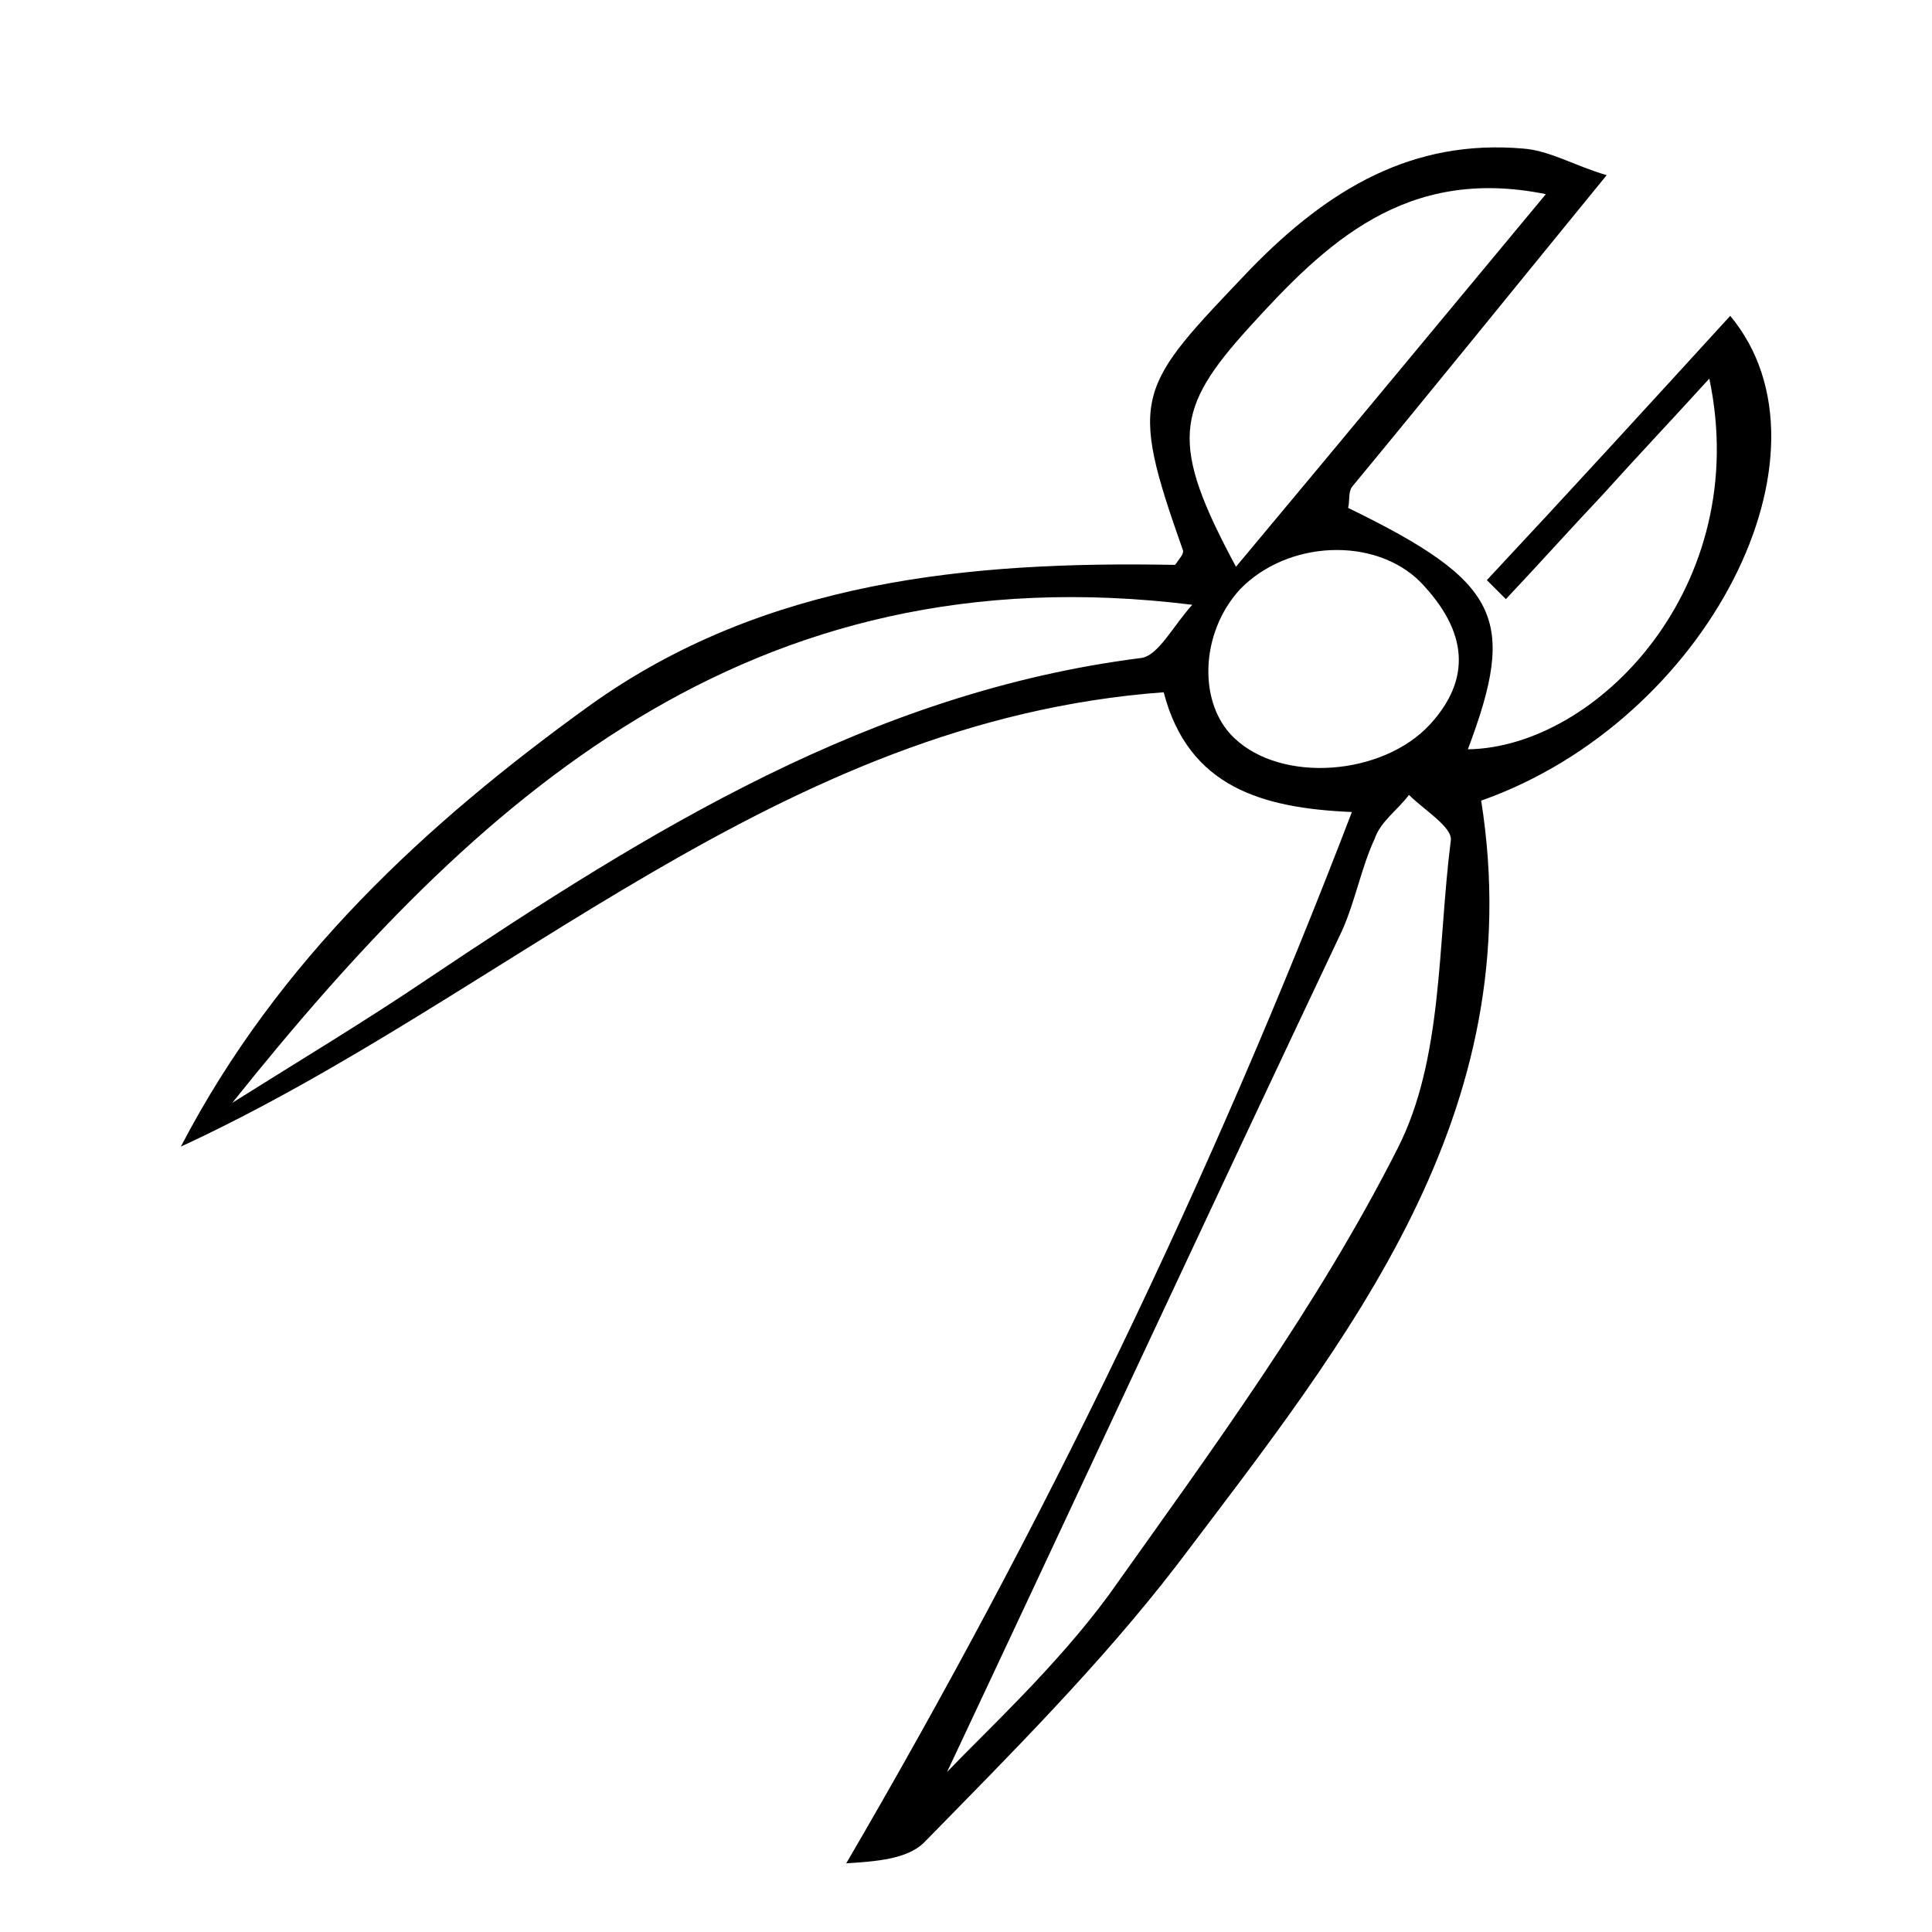 <?xml version="1.0" encoding="UTF-8"?>
<!-- Uploaded to: SVG Repo, www.svgrepo.com, Generator: SVG Repo Mixer Tools -->
<svg fill="#000000" width="800px" height="800px" version="1.1" viewBox="144 144 512 512" xmlns="http://www.w3.org/2000/svg">
 <path d="m191.93 447.86c25.695-49.375 64.992-85.648 108.32-116.88 46.352-33.25 100.76-38.289 155.17-37.281 1.008-1.512 2.519-3.023 2.016-4.031-14.609-41.312-12.09-42.824 18.137-74.562 20.656-21.16 42.824-34.258 72.043-31.738 7.055 0.504 13.602 4.535 22.168 7.055-24.688 30.23-45.848 56.426-67.512 82.625-1.008 1.512-0.504 3.527-1.008 5.543 40.305 19.648 44.84 29.223 31.738 63.984 34.258-0.504 75.57-43.328 63.984-98.242-10.078 11.082-19.145 20.656-28.215 30.73-8.566 9.07-17.129 18.641-25.695 27.711-1.512-1.512-3.527-3.527-5.039-5.039 21.664-23.176 43.328-46.855 64.488-70.031 30.234 36.27-6.039 107.31-65.992 128.47 13.098 83.129-35.266 142.58-80.609 202.53-20.152 26.199-43.832 49.879-67.008 73.555-4.535 4.535-13.098 5.039-20.656 5.543 52.395-89.68 96.73-181.37 134.01-278.61-23.68-1.008-43.328-6.551-49.879-31.738-102.27 7.555-173.3 80.102-260.46 120.41zm203.04 165.75c10.578-11.082 28.719-27.711 42.824-46.855 27.207-38.289 55.418-76.578 76.578-118.39 12.09-23.68 10.578-53.906 14.105-81.617 0.504-3.527-7.055-8.062-11.082-12.09-3.023 4.031-7.559 7.055-9.07 11.586-3.527 7.559-5.039 16.121-8.566 24.184-36.273 76.578-72.043 153.66-104.79 223.19zm-189.43-177.34c17.633-11.082 35.266-21.664 52.395-33.25 57.938-38.793 116.88-75.57 188.43-84.641 4.535-0.504 8.566-8.566 13.602-14.105-117.89-14.613-189.93 51.387-254.42 132zm348.13-240.82c-37.281-7.559-58.441 13.098-78.594 35.266-19.648 21.664-21.16 30.73-3.527 63.48 28.215-33.758 54.914-66 82.121-98.746zm-82.625 144.09c12.594 12.09 39.297 10.078 51.891-3.527 11.082-12.09 10.078-24.688-2.519-37.785-12.09-12.09-35.266-11.082-47.863 2.016-10.574 11.586-11.078 30.227-1.508 39.297z"/>
</svg>